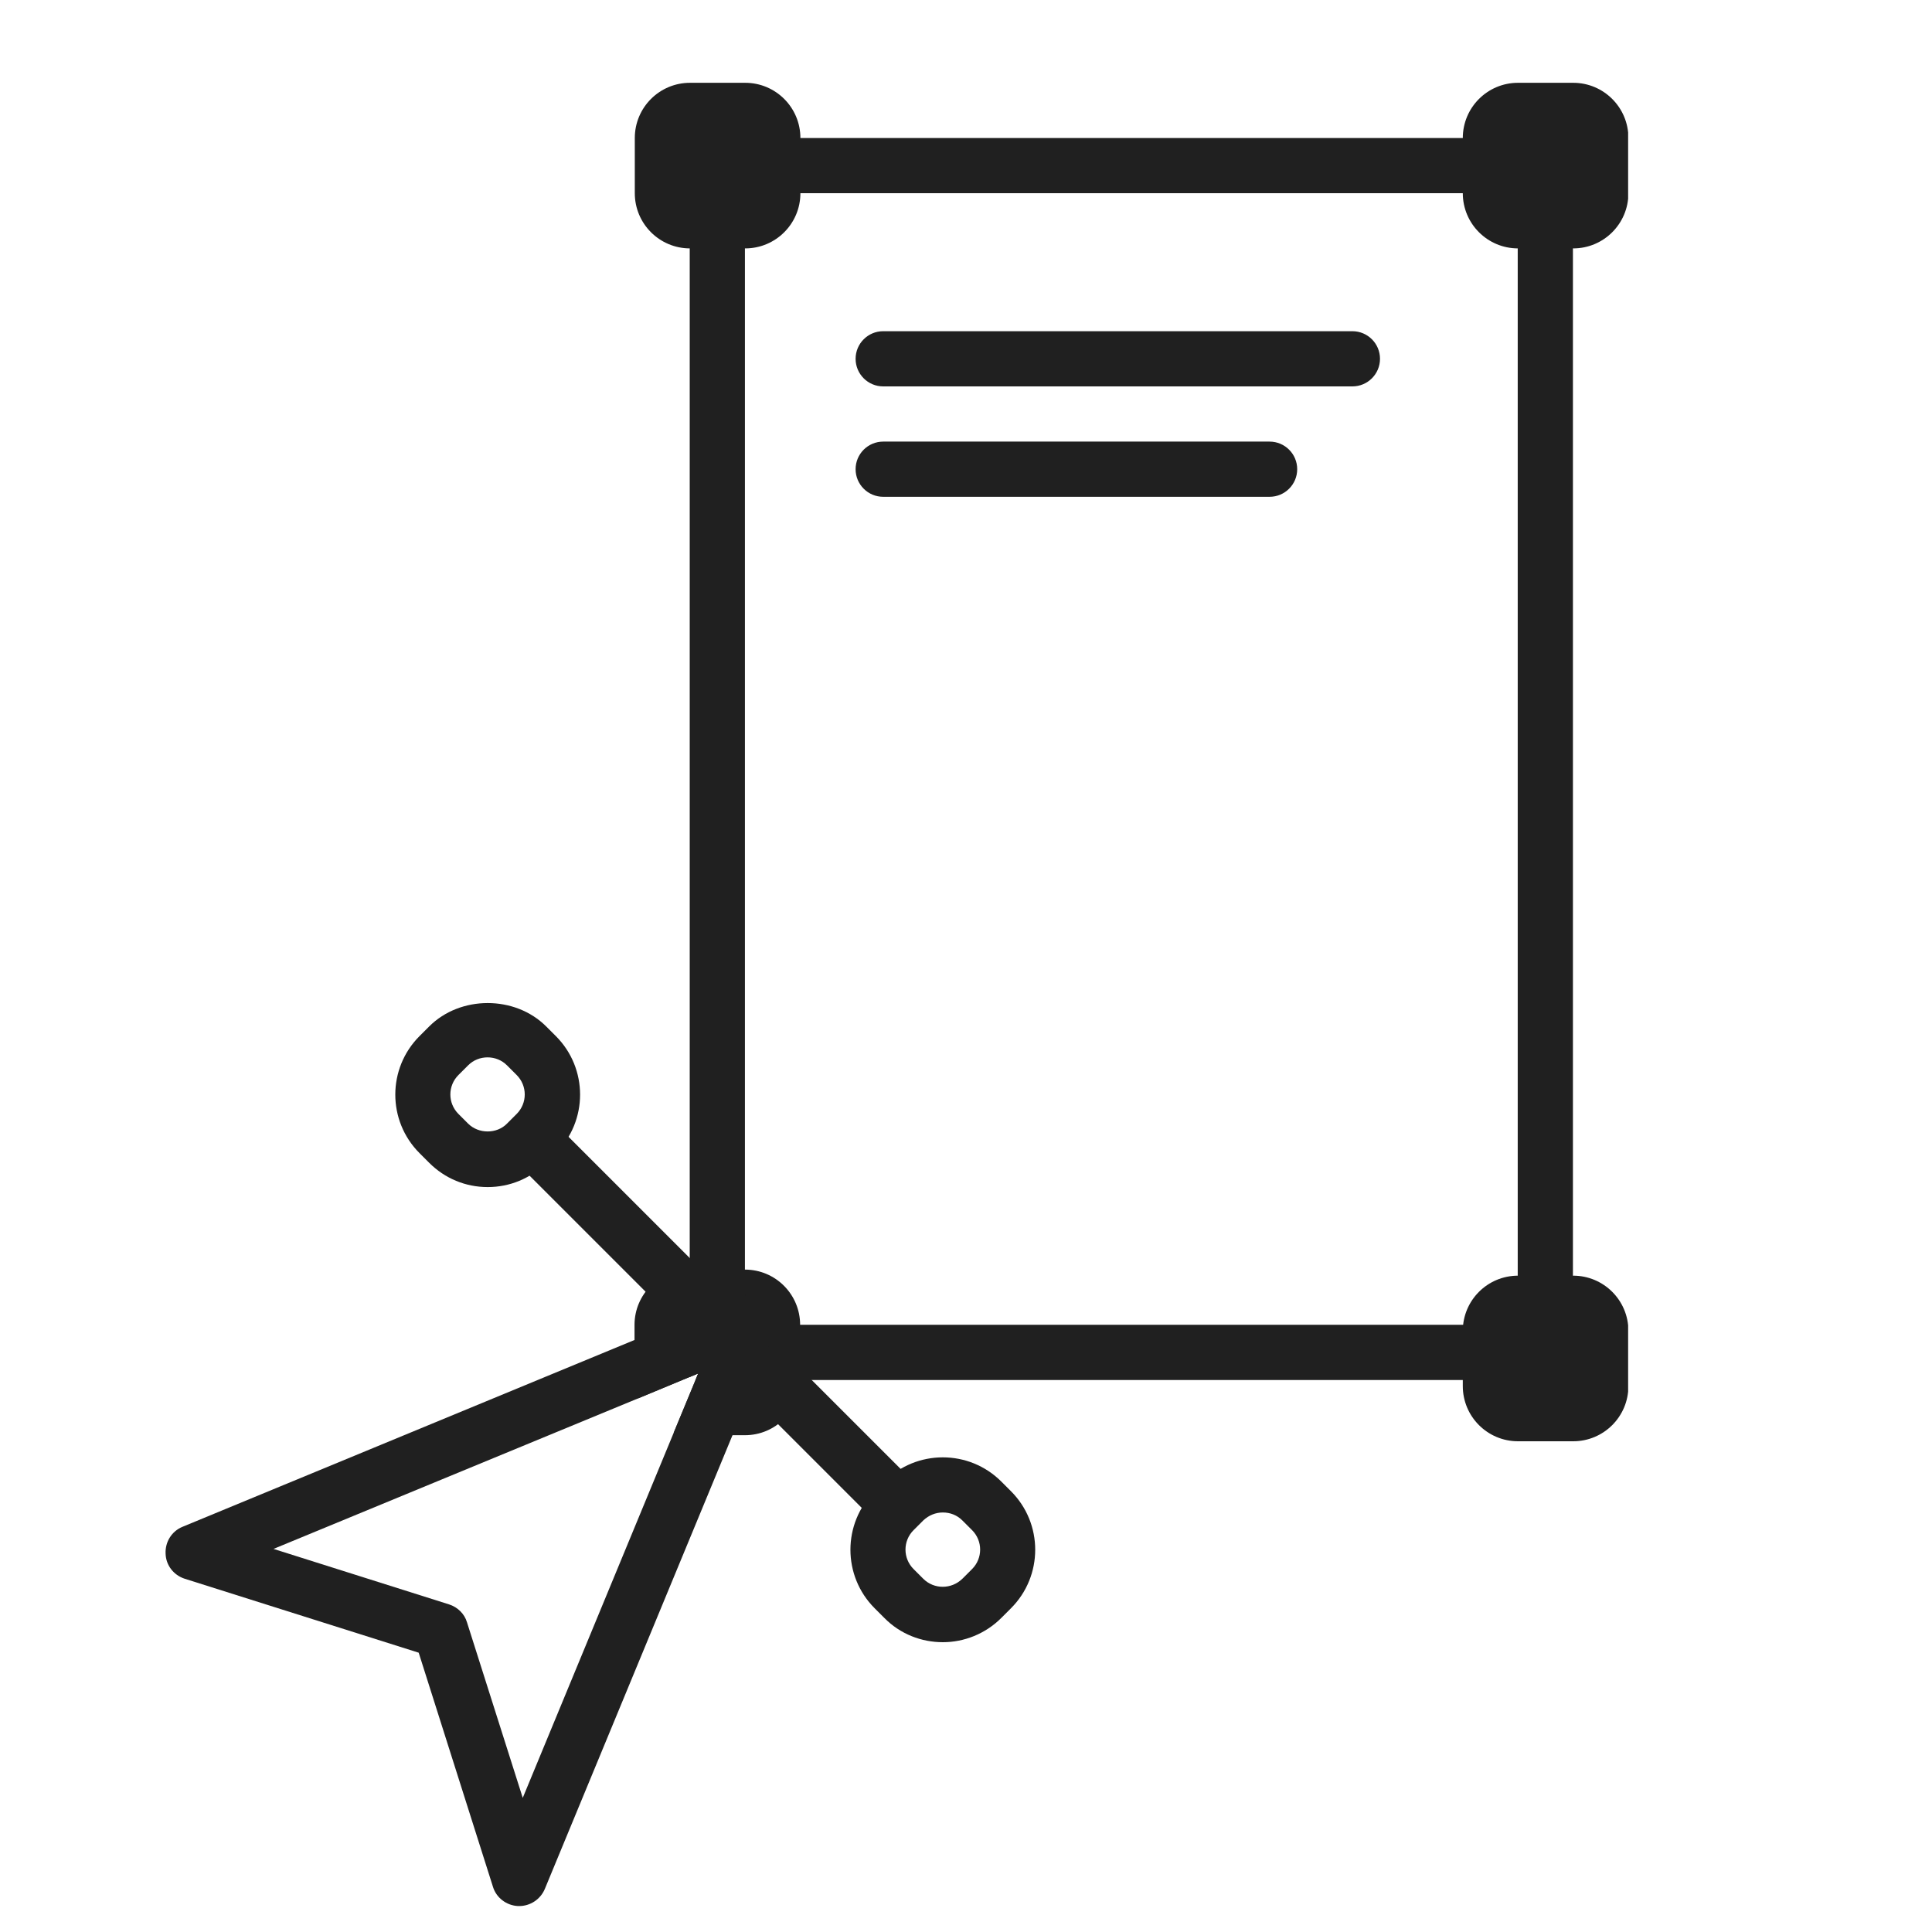 <svg width="70" height="70" viewBox="0 0 70 70" fill="none" xmlns="http://www.w3.org/2000/svg">
<g clip-path="url(#clip0_2429_5155)">
<path d="M27 3H25C23.895 3 23 3.895 23 5V7C23 8.105 23.895 9 25 9H27C28.105 9 29 8.105 29 7V5C29 3.895 28.105 3 27 3Z" fill="#202020"/>
<path d="M28.99 48V50C28.99 51.1 28.1 52 26.99 52H24.99C24.79 52 24.59 51.97 24.41 51.91L25.3 49.76L23.11 50.67C23.03 50.46 22.99 50.24 22.99 50V48C22.99 46.9 23.89 46 24.99 46H26.99C28.1 46 28.99 46.9 28.99 48Z" fill="#202020"/>
<path d="M57 3H55C53.895 3 53 3.895 53 5V7C53 8.105 53.895 9 55 9H57C58.105 9 59 8.105 59 7V5C59 3.895 58.105 3 57 3Z" fill="#202020"/>
<path d="M57 46.22H55C53.895 46.22 53 47.115 53 48.22V50.22C53 51.325 53.895 52.22 55 52.22H57C58.105 52.22 59 51.325 59 50.22V48.22C59 47.115 58.105 46.22 57 46.22Z" fill="#202020"/>
<path d="M24.99 5V49.89L25.3 49.76L25.2 50H56.99V5H24.99ZM54.99 48H26.99V7H54.99V48Z" fill="#202020"/>
<path d="M17.67 43.01C16.87 43.01 16.12 42.7 15.55 42.13L15.2 41.78C14.03 40.61 14.03 38.71 15.2 37.54L15.55 37.19C16.68 36.06 18.66 36.06 19.79 37.19L20.14 37.54C21.31 38.71 21.31 40.61 20.14 41.78L19.79 42.13C19.22 42.7 18.47 43.01 17.67 43.01ZM17.67 38.31C17.4 38.31 17.15 38.41 16.96 38.6L16.61 38.95C16.22 39.34 16.22 39.97 16.61 40.36L16.96 40.71C17.34 41.09 18 41.09 18.37 40.71L18.72 40.36C19.11 39.97 19.11 39.34 18.72 38.95L18.37 38.6C18.18 38.41 17.93 38.31 17.66 38.31H17.67Z" fill="#202020"/>
<path d="M34.16 59.5C33.39 59.5 32.62 59.21 32.04 58.62L31.69 58.27C30.52 57.1 30.52 55.2 31.69 54.03L32.04 53.68C33.21 52.51 35.11 52.51 36.28 53.68L36.63 54.03C37.8 55.2 37.8 57.1 36.63 58.27L36.28 58.62C35.7 59.2 34.93 59.5 34.16 59.5ZM34.16 54.8C33.9 54.8 33.65 54.9 33.45 55.09L33.1 55.44C32.71 55.83 32.71 56.46 33.1 56.85L33.45 57.2C33.84 57.59 34.47 57.59 34.87 57.2L35.22 56.85C35.61 56.46 35.61 55.83 35.22 55.44L34.87 55.09C34.67 54.89 34.42 54.8 34.16 54.8Z" fill="#202020"/>
<path d="M32.48 55.47C32.22 55.47 31.97 55.37 31.77 55.18L19.03 42.44C18.64 42.05 18.64 41.42 19.03 41.03C19.42 40.64 20.05 40.64 20.44 41.03L33.18 53.77C33.57 54.16 33.57 54.79 33.18 55.18C32.98 55.38 32.73 55.47 32.47 55.47H32.48Z" fill="#202020"/>
<path d="M27.85 47.21C27.62 46.98 27.3 46.87 26.99 46.93C26.91 46.94 26.83 46.96 26.76 46.99L24.99 47.72L22.99 48.55L6.61 55.32C6.22 55.48 5.98 55.87 6 56.29C6.01 56.71 6.29 57.07 6.69 57.2L15.17 59.88L17.86 68.36C17.98 68.76 18.35 69.04 18.77 69.06H18.81C19.21 69.06 19.58 68.82 19.74 68.44L26.54 52L27.36 50L28.07 48.29C28.11 48.2 28.13 48.09 28.13 48C28.16 47.71 28.06 47.42 27.85 47.21ZM24.41 51.91L18.94 65.14L16.92 58.78C16.83 58.47 16.58 58.23 16.27 58.13L9.91 56.12L23.11 50.67L24.99 49.89L25.3 49.76L25.2 50L24.41 51.91Z" fill="#202020"/>
</g>
<path fill-rule="evenodd" clip-rule="evenodd" d="M31 13C31 12.448 31.448 12 32 12H49C49.552 12 50 12.448 50 13C50 13.552 49.552 14 49 14H32C31.448 14 31 13.552 31 13Z" fill="#202020"/>
<path fill-rule="evenodd" clip-rule="evenodd" d="M31 17C31 16.448 31.448 16 32 16H46C46.552 16 47 16.448 47 17C47 17.552 46.552 18 46 18H32C31.448 18 31 17.552 31 17Z" fill="#202020"/>
<defs>
<clipPath id="clip0_2429_5155">
<rect width="52.99" height="66.06" fill="white" transform="translate(6 3)"/>
</clipPath>
</defs>
</svg>
